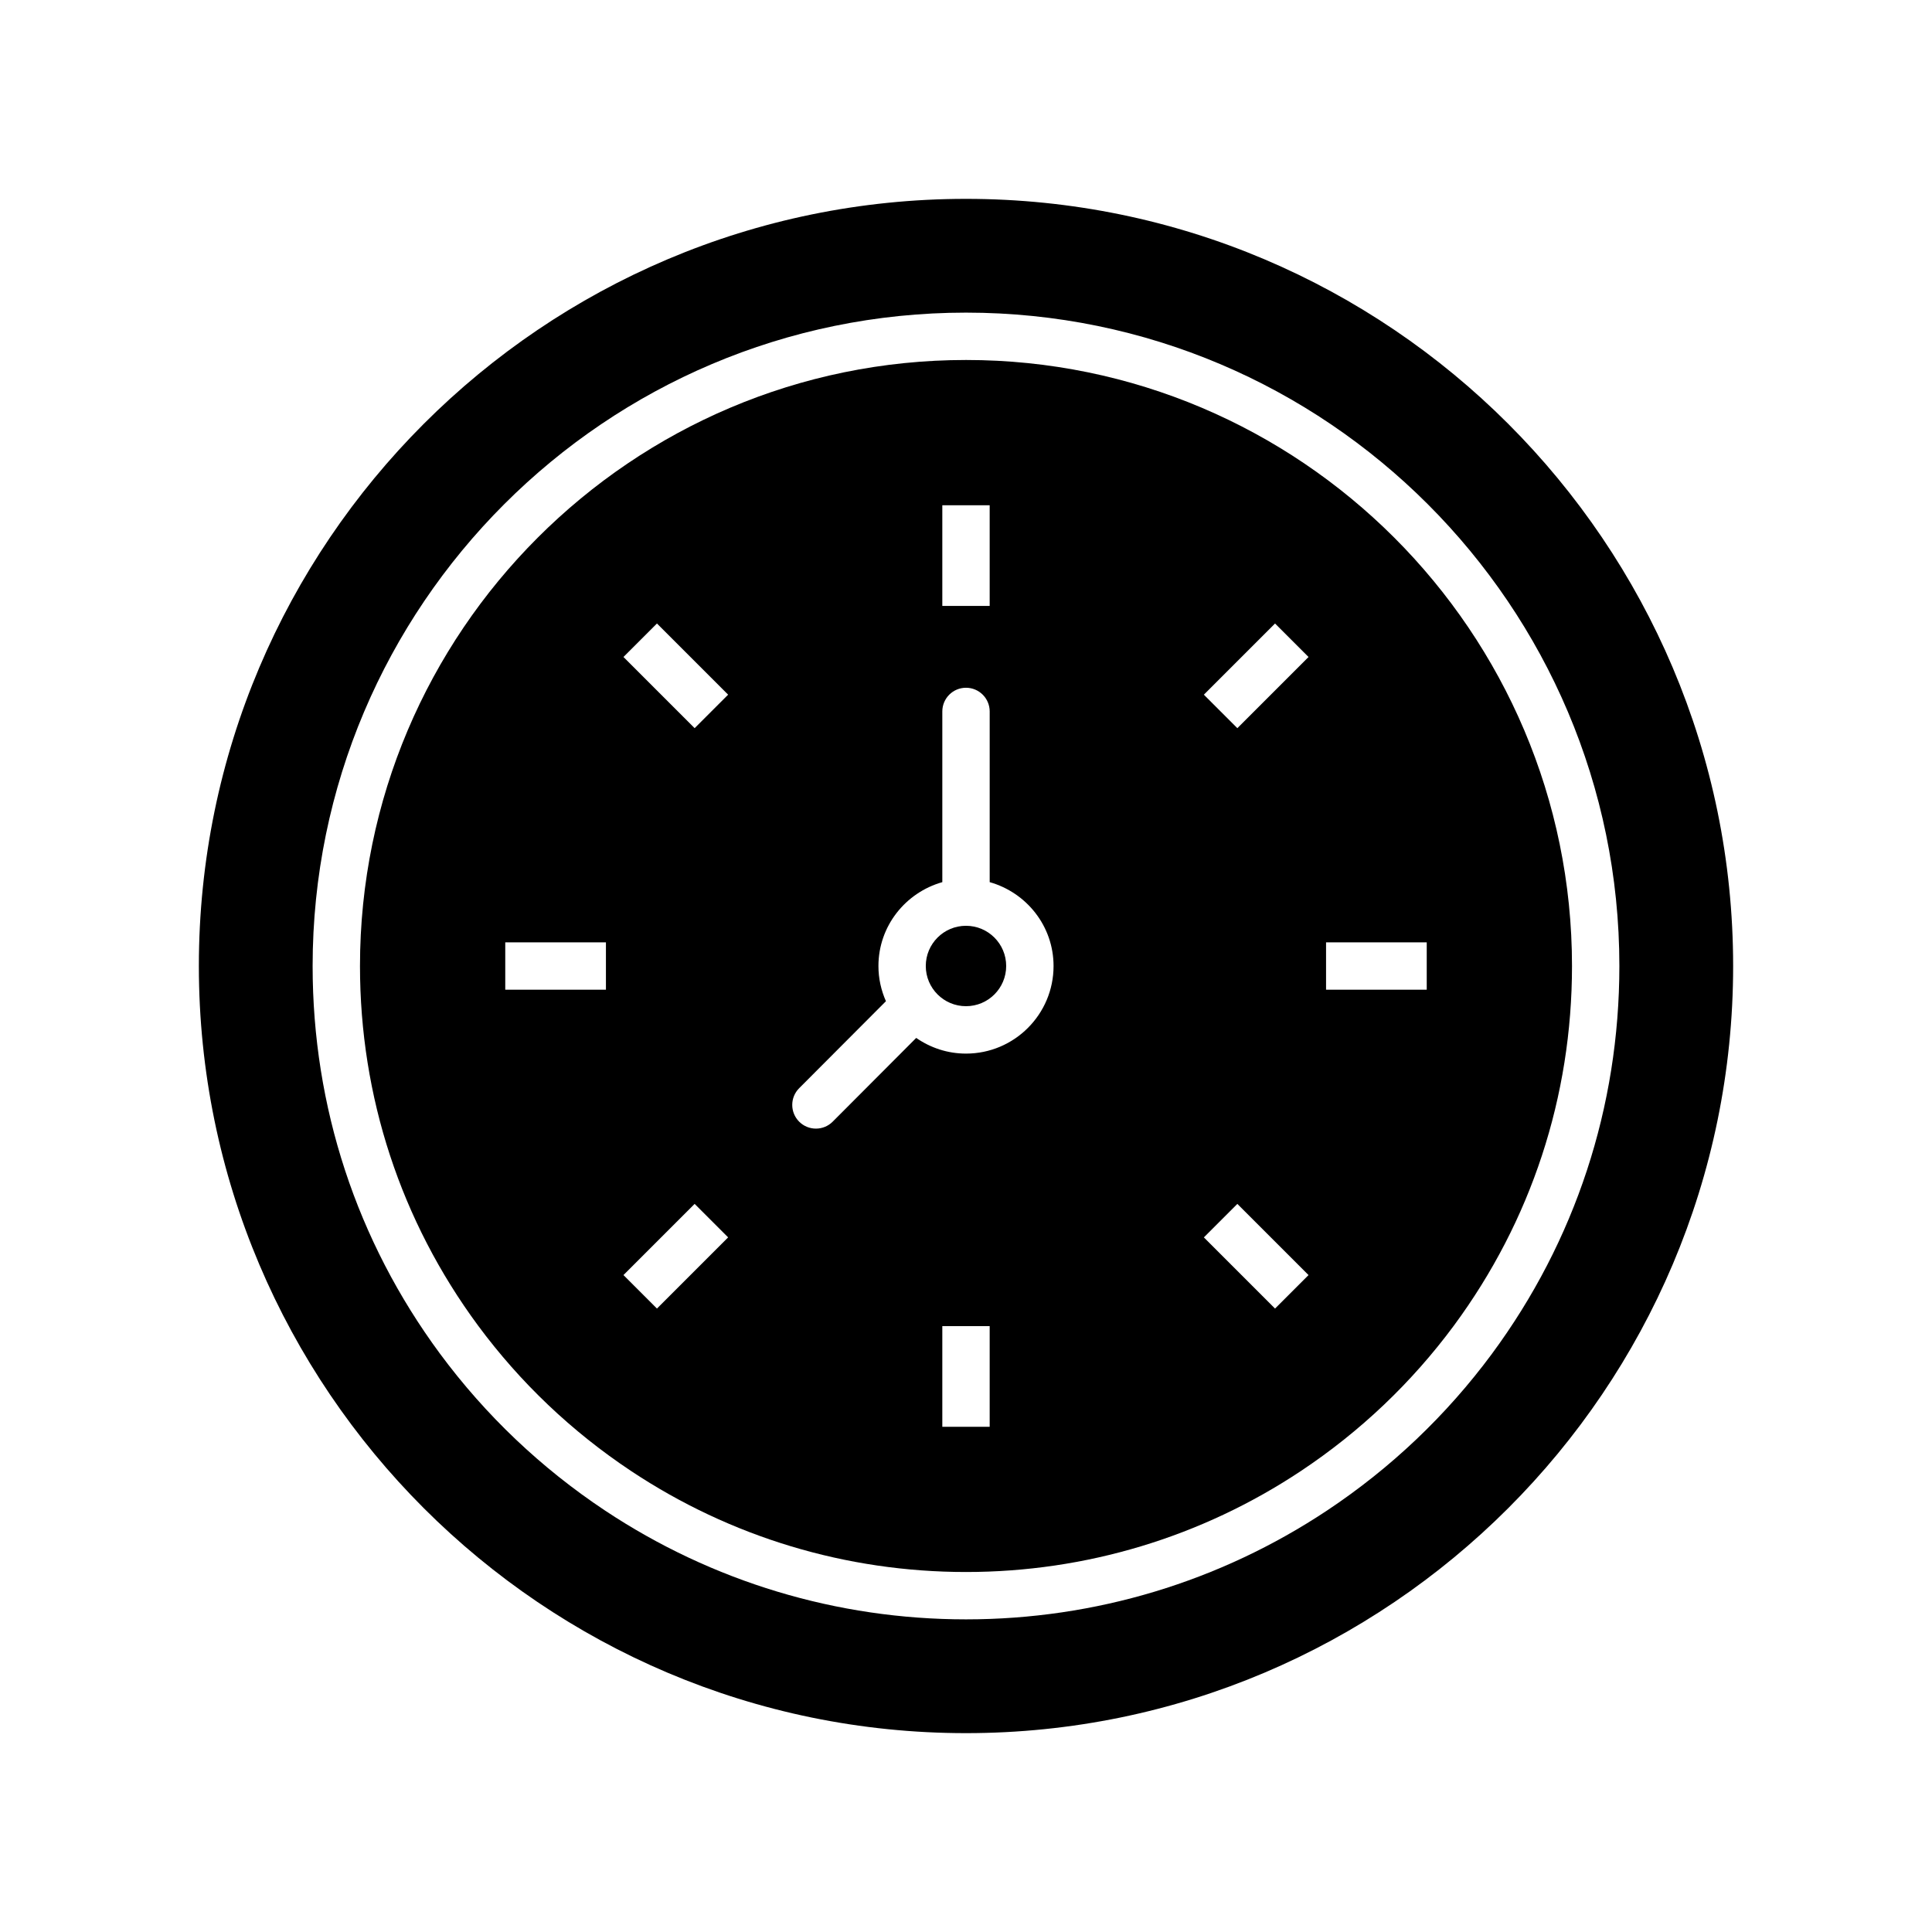 <?xml version="1.0" encoding="UTF-8"?>
<!-- Uploaded to: SVG Repo, www.svgrepo.com, Generator: SVG Repo Mixer Tools -->
<svg fill="#000000" width="800px" height="800px" version="1.1" viewBox="144 144 512 512" xmlns="http://www.w3.org/2000/svg">
 <g>
  <path d="m410.65 400c0 5.883-4.769 10.652-10.652 10.652-5.887 0-10.656-4.769-10.656-10.652 0-5.887 4.769-10.656 10.656-10.656 5.883 0 10.652 4.769 10.652 10.656"/>
  <path d="m400 239.4c-88.555 0-160.6 72.047-160.6 160.6 0 34.617 10.82 67.57 31.293 95.293 11.199 15.133 24.848 28.102 40.555 38.543 26.348 17.508 57.039 26.762 88.75 26.762s62.398-9.254 88.754-26.766c15.707-10.445 29.352-23.41 40.555-38.547 20.469-27.719 31.289-60.668 31.289-95.285 0-88.555-72.047-160.6-160.6-160.6zm-6.277 38.5h12.551v26.68h-12.551zm-89.145 128.38h-26.68v-12.551h26.68zm13.52 84.5-8.875-8.875 18.863-18.863 8.875 8.875zm9.988-153.81-18.863-18.863 8.875-8.875 18.863 18.863zm78.188 185.14h-12.551v-26.68h12.551zm-6.273-98.895c-4.906 0-9.441-1.551-13.195-4.156l-22.133 22.191c-1.227 1.23-2.836 1.844-4.445 1.844-1.602 0-3.207-0.609-4.43-1.832-2.453-2.449-2.461-6.422-0.012-8.875l22.996-23.055c-1.262-2.859-1.988-6-1.988-9.32 0-10.609 7.195-19.477 16.93-22.234v-45.238c0-3.465 2.809-6.277 6.277-6.277 3.465 0 6.277 2.809 6.277 6.277v45.238c9.734 2.754 16.926 11.625 16.926 22.234 0 12.797-10.406 23.203-23.203 23.203zm81.898 67.57-18.863-18.863 8.875-8.875 18.863 18.863zm-9.988-153.81-8.875-8.875 18.863-18.863 8.875 8.875zm50.188 69.312h-26.68v-12.551h26.68z"/>
  <path d="m400 196.7c-112.1 0-203.3 91.199-203.3 203.3s91.199 203.3 203.3 203.3 203.3-91.199 203.3-203.3c-0.004-112.1-91.199-203.3-203.3-203.3zm139.4 306.05c-12.074 16.312-26.777 30.289-43.699 41.539-28.418 18.879-61.512 28.859-95.699 28.859s-67.281-9.98-95.695-28.859c-16.926-11.254-31.629-25.23-43.699-41.539-22.09-29.898-33.758-65.43-33.758-102.75 0-95.477 77.676-173.15 173.15-173.15s173.15 77.676 173.15 173.15c-0.004 37.32-11.672 72.852-33.754 102.75z"/>
 </g>
</svg>